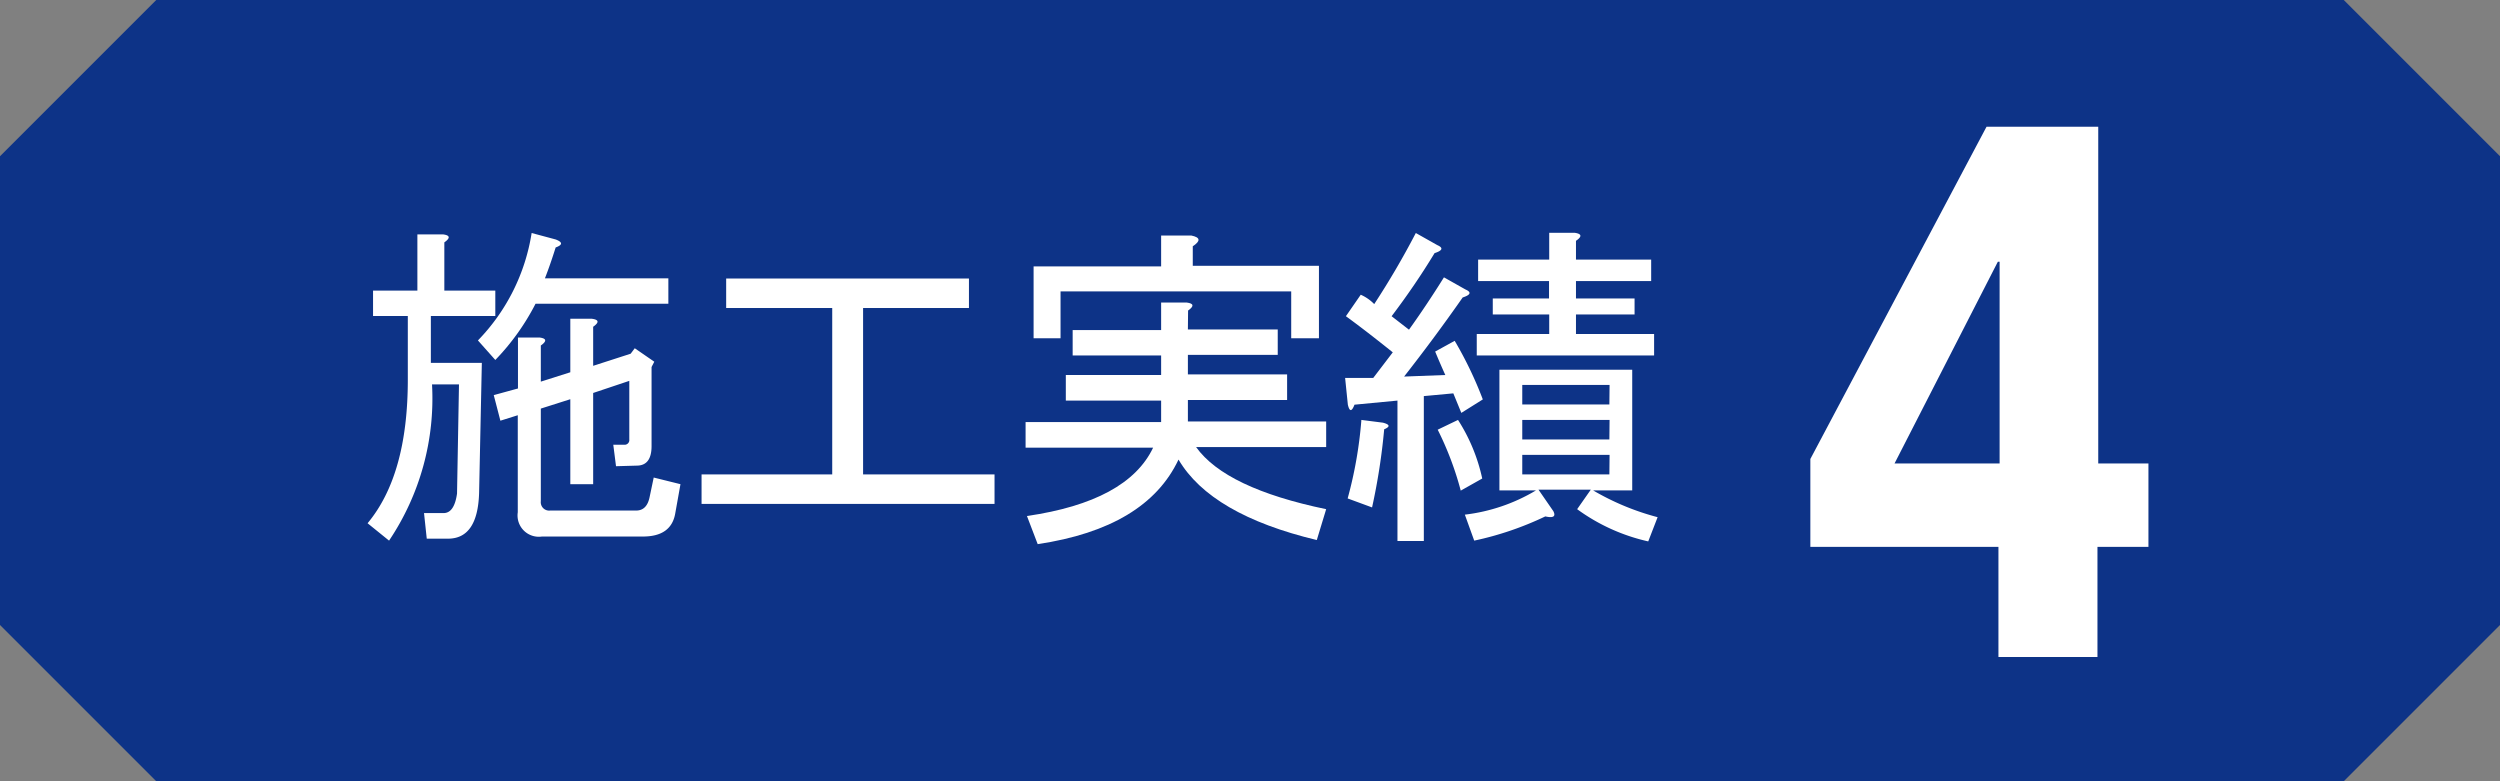 <svg xmlns="http://www.w3.org/2000/svg" viewBox="0 0 128 40"><rect x="0" y="0" width="128" height="40" fill="#808080" stroke="none"/><defs><style>.cls-1{fill:#0d3387;}.cls-2{fill:#fff;}</style></defs><title>refining_point04</title><g id="レイヤー_2" data-name="レイヤー 2"><g id="contents"><path class="cls-1" d="M120,40H8L0,32V8L8,0H120l8,8V32Z"/><path class="cls-2" d="M101.71,6.49h5.72V23.73H110V28h-2.61v5.64h-5.07V28H92.69V23.5Zm.58,6.91L97,23.73h5.38V13.4Z"/><path class="cls-2" d="M23.5,19.68H22.12a13.05,13.05,0,0,1-2.2,8l-1.1-.89q2.06-2.47,2.06-7.35V16.18H19.1v-1.3h2.27V12h1.31q.55.07.07.41v2.47h2.61v1.3h-3.3v2.4h2.61l-.14,6.66q-.07,2.33-1.58,2.34h-1.1l-.14-1.31h1q.55,0,.69-1Zm4.95-7.42q.55.21,0,.41-.28.89-.55,1.58h6.32v1.3h-6.8a12,12,0,0,1-2.06,2.88l-.89-1a10.14,10.14,0,0,0,2.75-5.5Zm3.09,11.61-.14-1.1h.55a.24.24,0,0,0,.27-.27v-3l-1.85.62v4.67H29.2V20.44l-1.51.48v4.74a.43.43,0,0,0,.48.48h4.4q.55,0,.69-.69l.21-1,1.37.34-.27,1.51q-.21,1.17-1.65,1.17H27.75a1.09,1.09,0,0,1-1.24-1.24V21.26l-.89.28-.34-1.31,1.24-.34V17.28h1.1q.55.07.07.41v1.85l1.51-.48V16.32h1.1q.55.07.07.41v2l1.92-.62.21-.28,1,.69-.14.27v4.05q0,1-.76,1Z"/><path class="cls-2" d="M42.61,24.29V15.77H37.18V14.26H49.61v1.51H44.19v8.52h6.73V25.8h-15V24.29Z"/><path class="cls-2" d="M60.82,16.87h4.6v1.3h-4.6v1h5.08v1.31H60.82v1.1H67.9v1.31H61.24Q62.75,25,67.9,26.07l-.48,1.58Q62,26.35,60.34,23.53q-1.65,3.5-7.21,4.33l-.55-1.44q5.15-.75,6.46-3.5H52.51V21.61h6.94v-1.1H54.57V19.2h4.88v-1H54.92v-1.3h4.53V15.49h1.31q.55.07.07.41Zm-7.9-3.23h6.53V12.06H61q.69.14.07.55v1h6.46v3.71H66.11v-2.4H54.3v2.4H52.92Z"/><path class="cls-2" d="M73.48,18l1-.55a19.63,19.63,0,0,1,1.44,3l-1.1.69-.41-1-1.51.14v7.42H71.55V20.51l-2.2.21q-.21.55-.34,0l-.14-1.37h1.44l1-1.31q-1.37-1.1-2.4-1.85l.76-1.1a2.18,2.18,0,0,1,.69.48,42.15,42.15,0,0,0,2.13-3.64l1.1.62q.48.21-.14.41-1,1.65-2.2,3.23l.89.69q.89-1.24,1.79-2.68l1.1.62q.48.21-.14.41-1.44,2.06-3,4.05L74,19.2Q73.75,18.65,73.48,18Zm-3.78,3.5,1.1.14q.55.14.07.34a32,32,0,0,1-.62,4L69,25.52A21.5,21.5,0,0,0,69.7,21.54Zm4.95,0a9.1,9.1,0,0,1,1.24,3l-1.1.62A16.13,16.13,0,0,0,73.61,22Zm6.8,3.57H78.77l.76,1.1q.21.41-.41.27a16.28,16.28,0,0,1-3.64,1.24L75,26.35a9.18,9.18,0,0,0,3.64-1.24H76.77V18.93h6.8v6.18h-2a13.11,13.11,0,0,0,3.3,1.37l-.48,1.24a9.8,9.8,0,0,1-3.64-1.65Zm-.76-12.78v1h3.85v1.1H80.69v.89h3v.82h-3v1h4v1.1H75.61v-1.1h3.71v-1H76.43v-.82h2.88v-.89H75.68v-1.1h3.64V11.92h1.31Q81.17,12,80.69,12.33Zm1.72,7.42H77.94v1h4.46Zm0,1.79H77.94v1h4.46Zm0,1.79H77.94v1h4.46Z"/></g></g></svg>